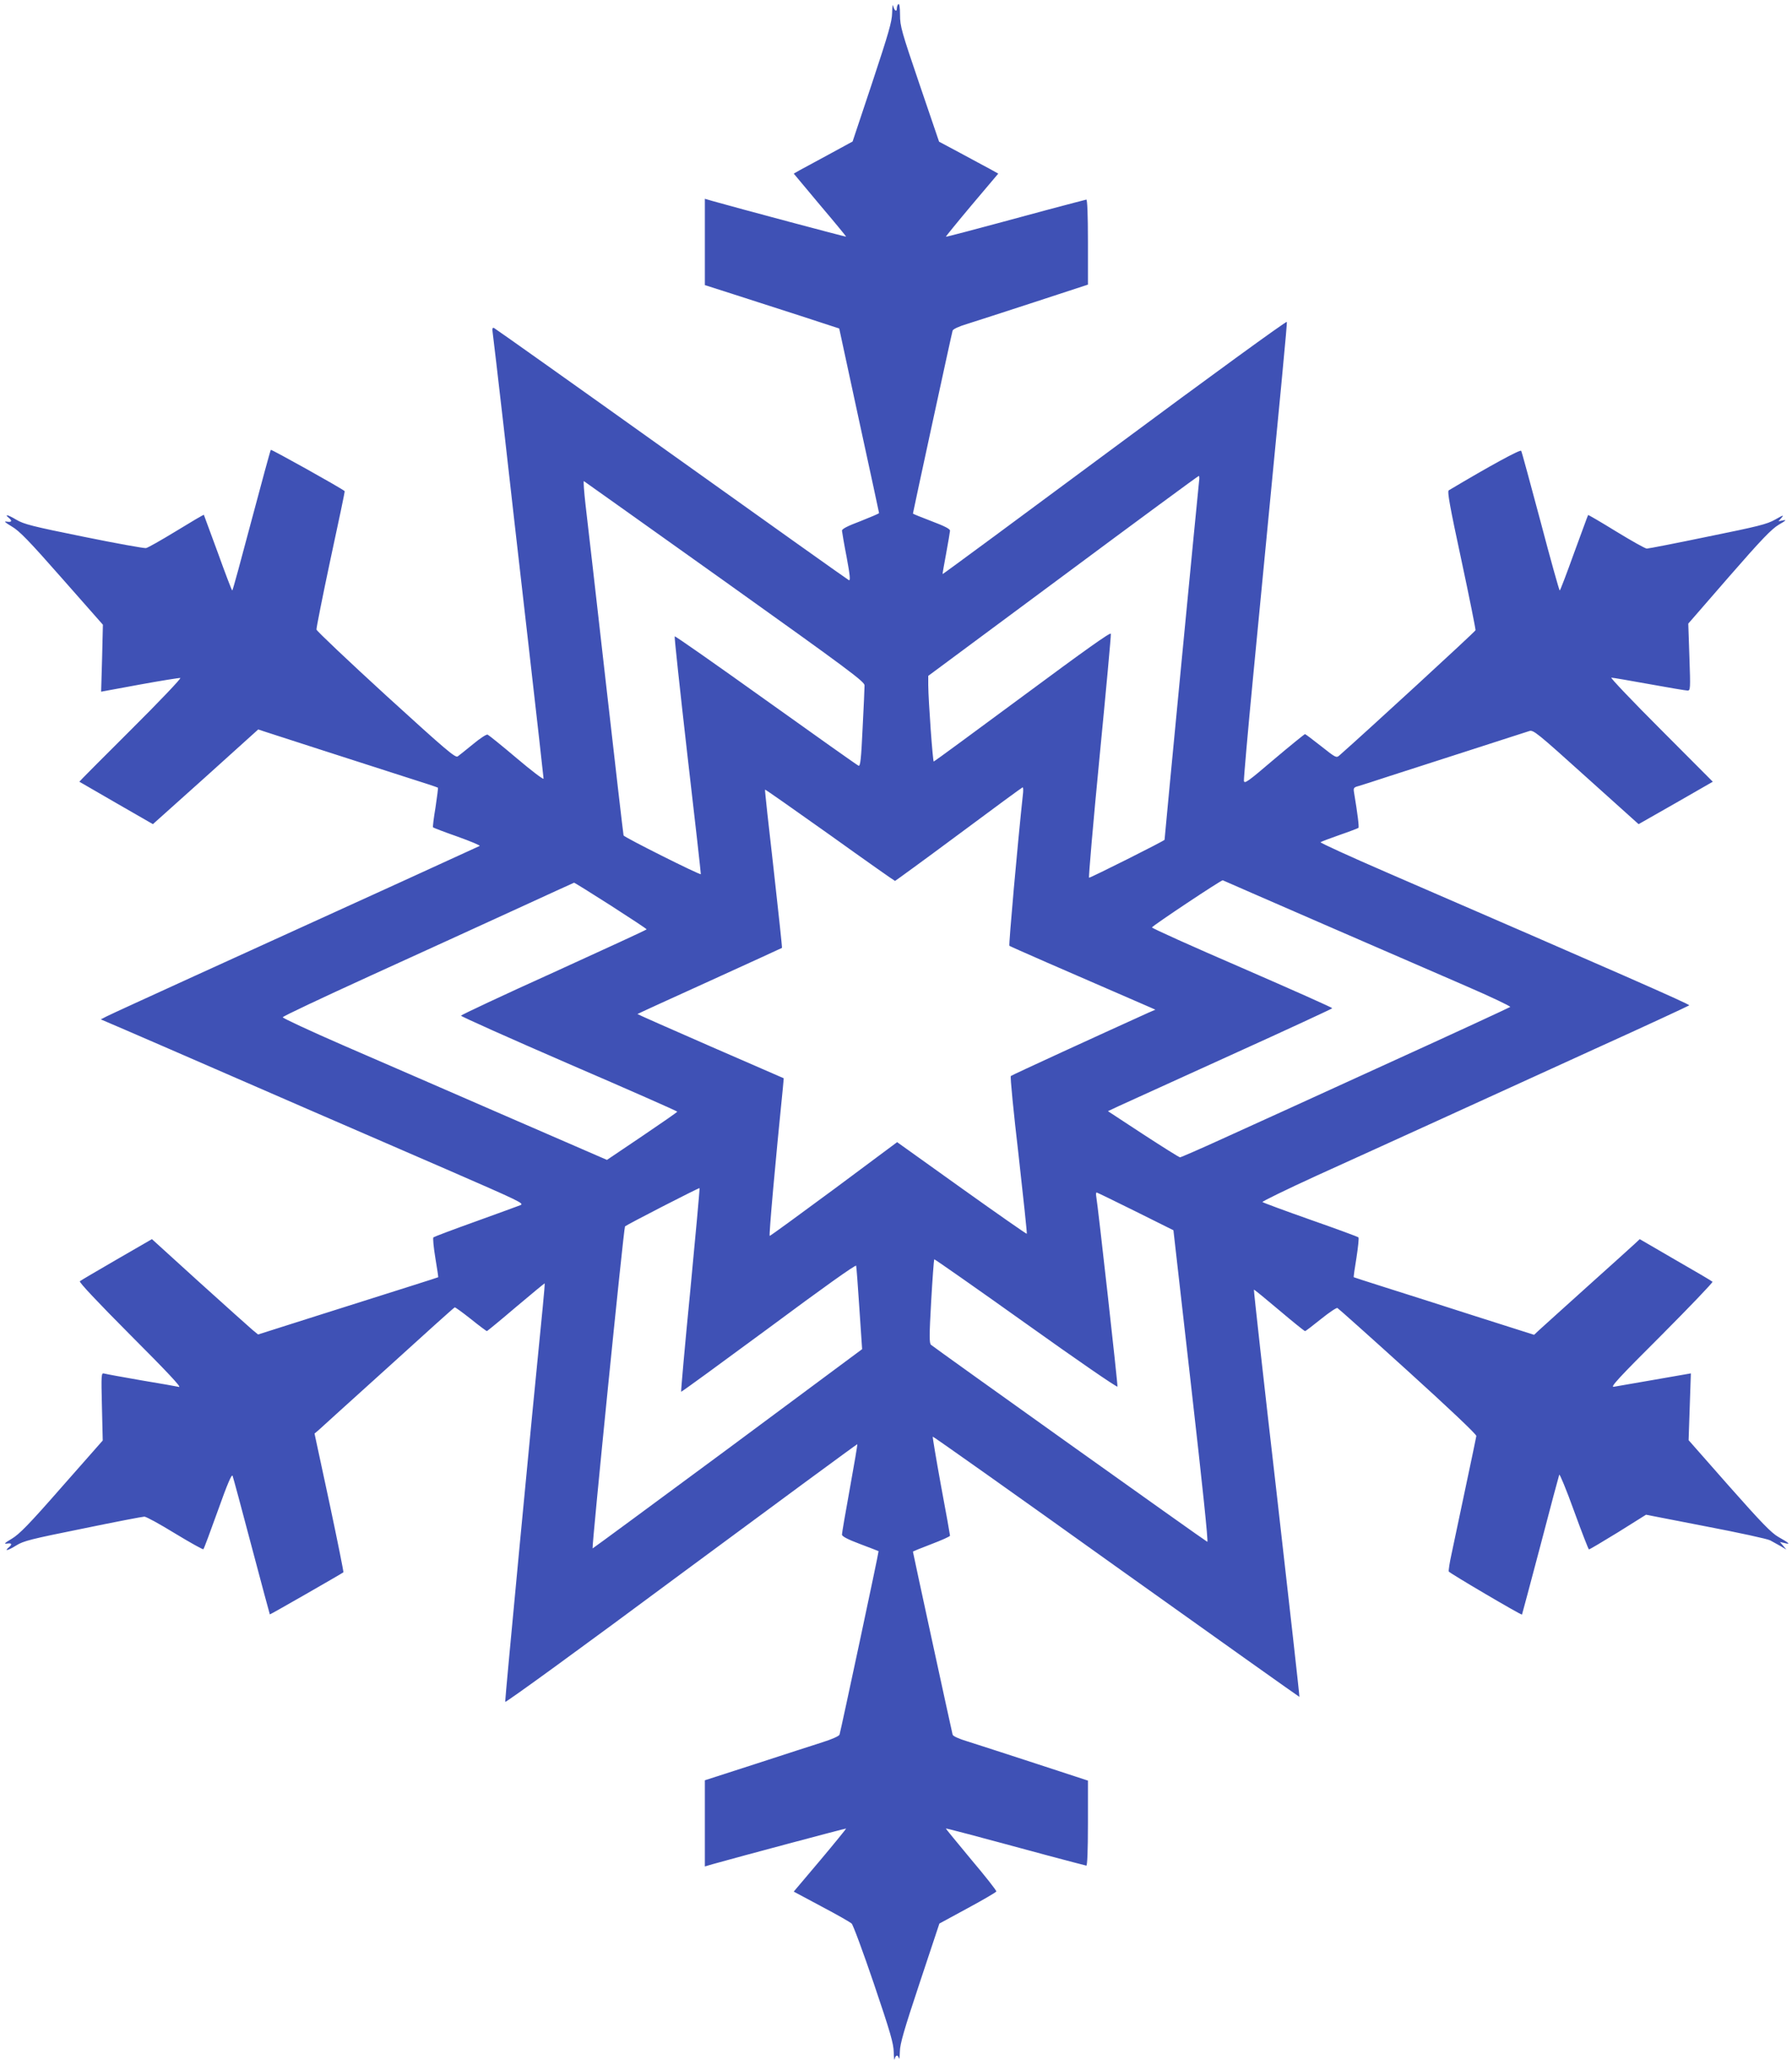 <?xml version="1.0" standalone="no"?>
<!DOCTYPE svg PUBLIC "-//W3C//DTD SVG 20010904//EN"
 "http://www.w3.org/TR/2001/REC-SVG-20010904/DTD/svg10.dtd">
<svg version="1.0" xmlns="http://www.w3.org/2000/svg"
 width="1111pt" height="1280pt" viewBox="0 0 1111 1280"
 preserveAspectRatio="xMidYMid meet">
<g transform="translate(0,1280) scale(0.1,-0.1)"
fill="#3f51b5" stroke="none">
<path d="M5531 12720 c-1 -54 -21 -123 -123 -431 l-122 -366 -145 -79 c-80
-43 -163 -88 -183 -99 l-37 -21 163 -195 c91 -107 163 -195 162 -196 -2 -2
-677 178 -828 221 l-48 14 0 -267 0 -268 178 -57 c97 -31 285 -92 416 -134
l239 -78 123 -570 c68 -313 124 -571 124 -574 0 -3 -52 -25 -115 -50 -80 -30
-115 -48 -115 -59 1 -9 13 -83 29 -164 21 -113 24 -147 14 -143 -7 3 -502 355
-1100 782 -598 427 -1093 778 -1100 781 -11 4 -12 -4 -8 -33 3 -22 33 -275 66
-564 32 -289 102 -898 154 -1353 52 -456 95 -835 95 -843 0 -8 -75 49 -167
127 -92 78 -173 143 -180 146 -7 3 -48 -24 -90 -59 -43 -35 -85 -69 -95 -76
-14 -11 -71 37 -445 378 -235 215 -429 399 -431 408 -1 9 38 206 87 436 50
231 90 421 88 422 -25 21 -454 260 -458 256 -3 -4 -57 -202 -120 -439 -63
-238 -116 -433 -119 -433 -3 0 -43 105 -89 233 -47 127 -86 234 -87 236 -2 2
-78 -43 -171 -100 -92 -56 -176 -104 -188 -106 -11 -2 -184 29 -385 70 -321
65 -372 78 -419 106 -52 31 -77 37 -46 11 23 -19 18 -28 -13 -23 -20 3 -12 -4
31 -30 48 -28 107 -89 312 -322 l253 -287 -5 -208 -6 -207 239 44 c131 24 245
42 252 41 7 -2 -131 -147 -307 -322 -177 -176 -320 -320 -319 -321 2 -1 105
-61 230 -133 l226 -130 327 293 326 294 42 -14 c53 -18 565 -182 850 -274 121
-38 221 -71 222 -73 2 -2 -5 -57 -15 -123 -11 -65 -18 -121 -15 -123 3 -3 71
-29 151 -57 81 -29 143 -55 138 -58 -9 -5 -688 -315 -1772 -808 -276 -126
-519 -237 -540 -248 l-37 -19 35 -15 c37 -15 611 -264 1240 -538 206 -89 595
-258 865 -375 466 -203 488 -213 460 -224 -17 -7 -142 -52 -280 -102 -137 -49
-253 -93 -258 -97 -4 -4 1 -61 12 -127 11 -65 19 -120 18 -120 -2 -2 -186 -60
-755 -240 l-362 -115 -34 28 c-18 15 -166 148 -329 295 l-295 268 -218 -126
c-121 -70 -223 -130 -229 -135 -6 -6 113 -132 315 -335 223 -223 317 -323 300
-320 -14 3 -119 22 -235 41 -116 20 -219 39 -229 42 -18 5 -19 -2 -14 -205 l5
-210 -253 -287 c-204 -233 -264 -294 -311 -322 -44 -26 -51 -33 -30 -30 30 5
35 -4 12 -23 -32 -27 -5 -20 45 11 46 29 92 40 414 105 198 41 370 74 381 74
12 0 97 -47 190 -104 94 -57 173 -101 176 -98 4 4 44 112 90 240 59 166 86
228 91 215 4 -10 57 -207 118 -438 61 -230 112 -420 113 -421 2 -2 448 254
456 261 2 3 -37 197 -87 432 l-92 428 25 21 c13 12 207 188 431 390 223 203
409 370 413 371 3 2 48 -31 100 -72 51 -41 96 -75 100 -75 3 1 85 68 181 150
96 81 176 147 177 146 1 -1 -4 -67 -12 -146 -67 -665 -235 -2438 -233 -2448 2
-7 485 344 1091 794 599 443 1090 804 1092 803 2 -2 -19 -125 -46 -274 -27
-148 -49 -277 -49 -286 0 -11 33 -29 113 -59 61 -23 113 -43 114 -44 3 -2
-233 -1107 -242 -1137 -3 -9 -45 -28 -108 -48 -56 -18 -243 -78 -414 -134
l-313 -101 0 -267 0 -267 48 14 c156 44 826 223 828 221 1 -1 -71 -90 -161
-197 l-164 -194 172 -92 c95 -50 179 -98 187 -106 9 -8 71 -176 138 -373 103
-304 122 -370 123 -425 1 -36 4 -55 6 -42 5 26 20 29 26 5 3 -10 5 9 6 42 1
48 25 131 123 426 l122 367 175 95 c96 52 177 99 178 104 2 5 -68 94 -156 198
-87 105 -158 191 -157 192 2 2 136 -33 631 -167 127 -34 235 -62 240 -63 6 -1
10 92 10 263 l0 264 -330 108 c-181 59 -369 120 -417 135 -54 16 -90 33 -92
42 -5 18 -246 1128 -246 1134 0 2 52 23 115 47 63 24 115 47 115 52 0 5 -25
145 -56 310 -30 165 -53 302 -51 304 2 2 514 -360 1137 -806 624 -445 1135
-808 1136 -807 2 1 -62 569 -141 1262 -80 692 -143 1260 -141 1262 1 2 72 -56
156 -127 85 -72 157 -130 161 -130 4 0 48 34 99 75 51 41 97 72 102 68 6 -3
203 -179 437 -391 255 -231 425 -392 424 -402 -1 -8 -32 -155 -68 -325 -36
-171 -75 -354 -86 -407 -12 -54 -19 -102 -17 -108 3 -9 450 -272 454 -267 1 1
52 193 114 427 61 234 114 432 117 440 2 8 44 -92 91 -223 48 -132 90 -240 93
-240 3 -1 84 47 180 106 l174 109 370 -72 c204 -39 384 -78 400 -87 17 -9 46
-25 65 -36 l35 -21 -20 24 -20 23 30 -7 c38 -10 29 0 -39 38 -44 25 -105 88
-306 315 l-251 285 7 207 7 207 -224 -39 c-123 -21 -237 -41 -254 -44 -24 -4
30 55 295 319 178 179 321 328 317 332 -3 4 -107 65 -229 135 l-222 129 -31
-29 c-16 -15 -149 -135 -295 -266 -146 -131 -279 -252 -297 -268 l-32 -30
-368 117 c-202 65 -453 145 -558 178 -104 33 -191 61 -192 62 -2 1 6 56 17
122 10 65 16 122 12 125 -4 4 -137 53 -297 109 -159 56 -294 106 -298 110 -4
3 147 77 335 163 189 85 525 239 748 340 223 102 664 303 980 447 316 143 578
265 583 269 6 6 -447 205 -1876 824 -229 99 -414 184 -410 187 5 4 58 24 118
45 61 21 113 41 117 44 5 5 -5 86 -27 218 -5 29 -3 33 27 41 18 5 105 33 193
62 88 28 313 101 500 161 187 60 352 114 366 118 25 9 49 -11 352 -284 l326
-293 230 131 230 132 -322 323 c-177 177 -315 322 -307 322 9 0 114 -18 235
-40 121 -22 228 -40 238 -40 17 0 18 10 11 208 l-7 207 252 290 c203 233 264
296 309 323 44 25 50 32 27 27 l-29 -6 19 22 c17 19 10 17 -39 -11 -51 -29
-104 -42 -419 -106 -197 -41 -367 -74 -377 -74 -10 0 -95 48 -190 106 -94 58
-173 104 -174 102 -2 -2 -40 -108 -87 -235 -46 -128 -86 -233 -89 -233 -3 0
-57 192 -119 428 -63 235 -116 432 -120 438 -5 10 -194 -93 -449 -245 -10 -6
6 -97 78 -431 50 -233 89 -429 88 -436 -2 -9 -687 -638 -844 -776 -19 -17 -23
-14 -113 57 -52 41 -97 75 -100 75 -4 0 -90 -70 -192 -156 -164 -140 -184
-154 -187 -133 -1 13 24 303 57 644 183 1889 212 2189 209 2200 -2 7 -482
-342 -1067 -776 -585 -434 -1065 -788 -1067 -787 -1 2 9 59 22 128 13 69 23
132 24 141 0 11 -33 28 -115 59 -63 24 -115 45 -115 47 0 6 240 1115 246 1134
3 9 38 26 92 42 48 15 236 76 417 135 l330 108 0 264 c0 171 -4 264 -10 263
-5 -1 -113 -29 -240 -63 -495 -134 -629 -169 -631 -167 -1 1 71 90 161 197
l164 194 -52 29 c-29 15 -111 60 -184 99 l-131 70 -121 355 c-112 329 -121
361 -121 430 0 47 -4 72 -10 68 -5 -3 -10 -16 -10 -28 0 -24 -16 -13 -23 18
-3 11 -5 -9 -6 -45z m1903 -2902 c-4 -28 -214 -2210 -214 -2223 0 -6 -457
-235 -468 -235 -4 0 25 336 65 748 40 411 72 755 70 764 -1 12 -158 -100 -547
-388 -300 -222 -548 -404 -551 -404 -6 0 -33 372 -34 473 l0 58 835 619 c459
341 838 620 842 620 4 0 5 -15 2 -32z m-2941 -621 c775 -553 867 -622 867
-645 0 -15 -5 -134 -12 -265 -9 -192 -14 -237 -25 -233 -8 3 -266 186 -574
406 -309 221 -563 399 -566 396 -3 -2 33 -335 79 -738 47 -403 84 -734 83
-736 -5 -7 -476 229 -479 240 -2 7 -52 438 -111 958 -59 520 -115 1011 -125
1093 -9 81 -14 146 -10 145 3 -2 396 -281 873 -621z m1850 -1309 c-36 -335
-90 -945 -85 -950 6 -5 326 -145 876 -383 l29 -13 -44 -19 c-307 -139 -846
-386 -852 -392 -5 -5 17 -226 48 -491 30 -266 53 -485 51 -487 -2 -2 -184 125
-404 282 l-400 286 -391 -291 c-215 -159 -395 -290 -399 -290 -6 0 35 458 82
921 l5 56 -455 198 c-250 109 -453 199 -452 200 2 2 203 94 448 205 245 111
446 204 448 205 2 2 -22 222 -52 491 -31 268 -55 489 -53 490 2 2 182 -125
402 -281 219 -157 401 -285 404 -285 3 1 182 131 396 290 215 160 392 290 395
290 4 0 4 -15 3 -32z m1853 -812 c335 -145 736 -319 892 -387 155 -67 279
-126 275 -130 -5 -4 -350 -164 -768 -354 -418 -191 -874 -399 -1014 -462 -140
-64 -260 -116 -265 -116 -6 0 -109 65 -229 143 l-218 143 68 32 c37 17 350
159 695 316 345 156 627 287 628 290 0 4 -252 116 -560 250 -308 133 -559 246
-558 251 4 11 432 296 439 292 3 -2 280 -122 615 -268z m-4410 112 c123 -79
223 -145 223 -148 0 -3 -259 -122 -575 -266 -317 -143 -576 -265 -576 -269 0
-5 302 -140 671 -300 369 -159 670 -292 670 -295 0 -3 -98 -71 -218 -152
l-218 -147 -629 273 c-346 151 -799 347 -1006 437 -207 90 -376 169 -375 174
0 6 247 122 547 259 300 136 705 322 900 411 195 90 357 163 359 164 2 1 105
-63 227 -141z m494 -2383 c-34 -345 -59 -629 -57 -631 2 -2 246 176 543 395
334 248 540 395 542 386 2 -7 11 -127 20 -265 l17 -252 -834 -619 c-460 -340
-836 -617 -837 -616 -6 8 193 1988 201 1996 14 12 459 241 462 237 2 -2 -24
-286 -57 -631z m2760 487 l235 -117 110 -968 c70 -614 107 -966 100 -963 -13
5 -1693 1203 -1713 1221 -11 10 -11 57 1 269 8 141 17 259 19 261 2 2 258
-177 568 -398 311 -222 566 -398 568 -391 3 10 -120 1112 -132 1182 -2 12 0
22 3 21 3 0 112 -53 241 -117z"/>
</g>
</svg>
